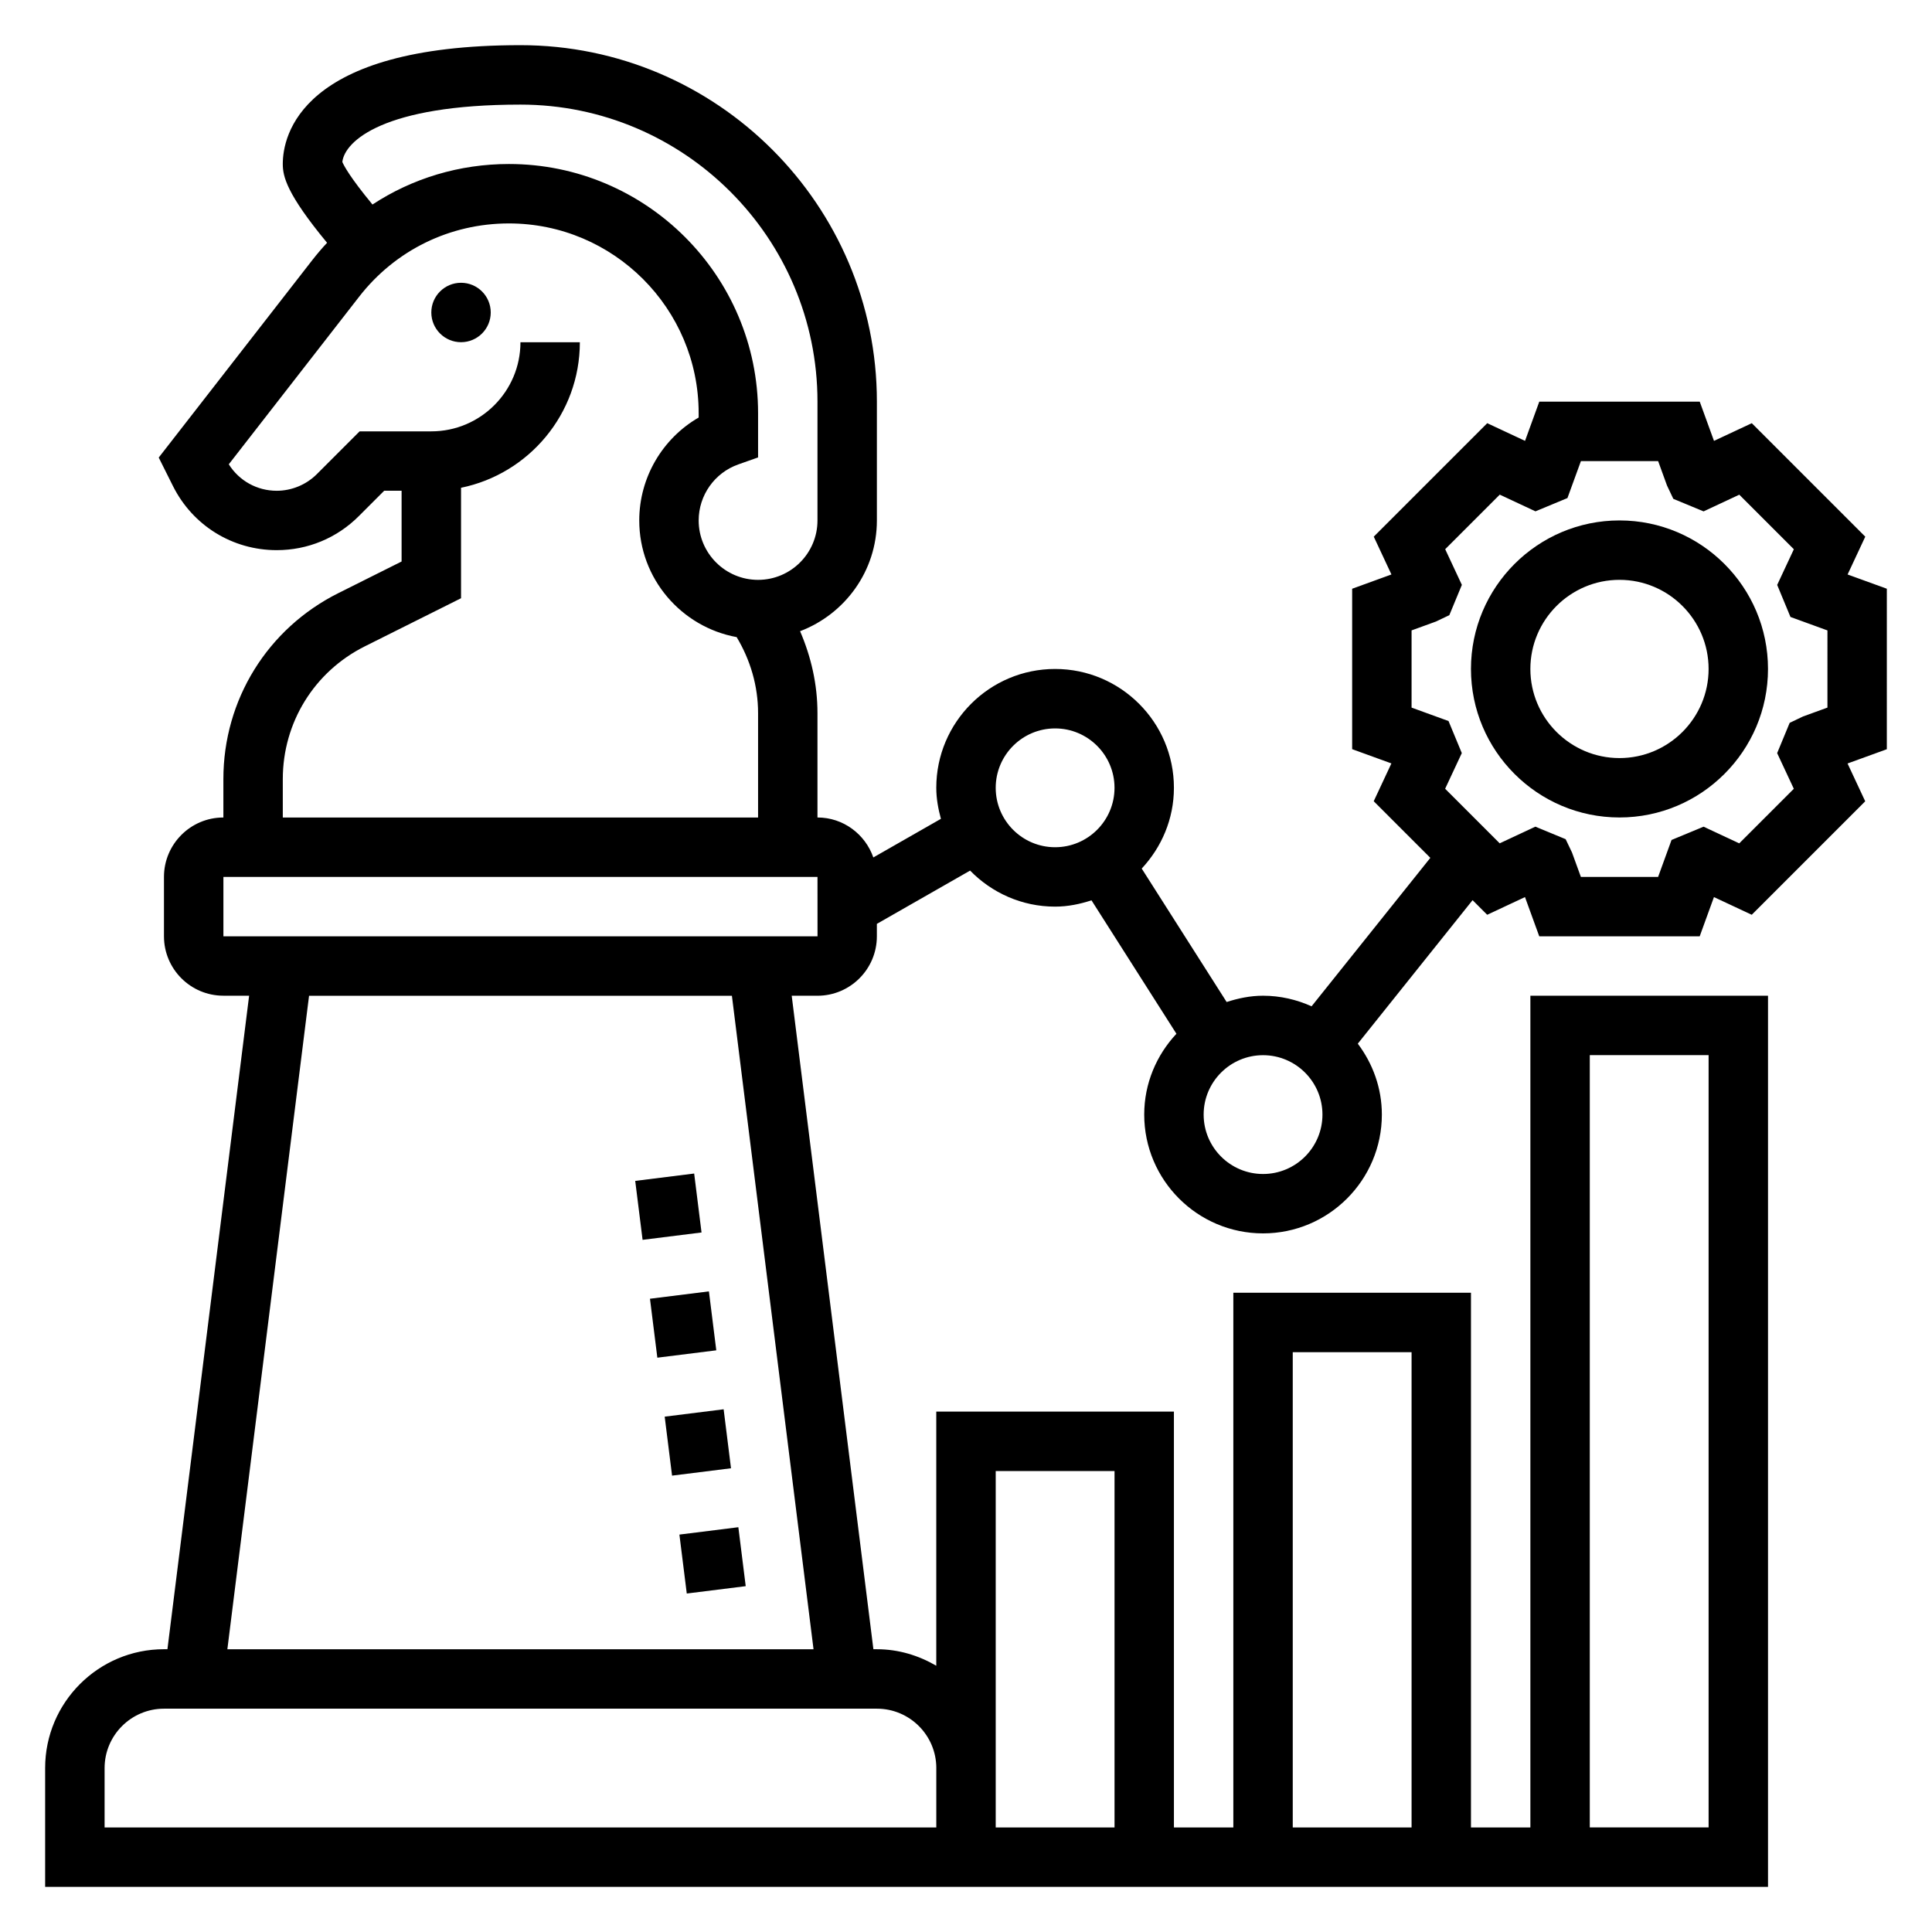 <?xml version="1.0" encoding="UTF-8"?>
<!-- Uploaded to: SVG Repo, www.svgrepo.com, Generator: SVG Repo Mixer Tools -->
<svg fill="#000000" width="800px" height="800px" version="1.1" viewBox="144 144 512 512" xmlns="http://www.w3.org/2000/svg">
 <g>
  <path d="m324.05 550.68 15.621-1.953 1.953 15.621-15.621 1.953z"/>
  <path d="m312.34 456.95 15.621-1.953 1.953 15.621-15.621 1.953z"/>
  <path d="m316.25 488.18 15.621-1.953 1.953 15.621-15.621 1.953z"/>
  <path d="m320.15 519.43 15.621-1.953 1.953 15.629-15.621 1.953z"/>
  <path d="m644.03 300.02-10.398-3.777 4.684-10.02-30.07-30.07-10.02 4.684-3.781-10.402h-42.516l-3.777 10.398-10.02-4.684-30.07 30.07 4.684 10.02-10.41 3.781v42.516l10.398 3.777-4.684 10.02 15.004 15.004-31.473 39.344c-3.938-1.766-8.273-2.805-12.863-2.805-3.387 0-6.582 0.676-9.645 1.668l-22.508-35.367c5.254-5.629 8.535-13.117 8.535-21.406 0-17.367-14.121-31.488-31.488-31.488-17.367 0-31.488 14.121-31.488 31.488 0 2.867 0.512 5.59 1.227 8.227l-17.91 10.234c-2.144-6.141-7.938-10.59-14.805-10.59v-27.672c0-7.566-1.668-14.879-4.606-21.695 11.863-4.516 20.352-15.922 20.352-29.352v-31.488c0-52.09-42.375-94.465-94.465-94.465-58.434 0-62.977 24.105-62.977 31.488 0 3.281 1 7.894 11.738 20.883-1.371 1.465-2.676 3-3.93 4.606l-40.684 52.309 3.769 7.543c5.238 10.488 15.777 16.996 27.5 16.996 8.211 0 15.934-3.195 21.742-9.004l6.738-6.738h4.613v18.75l-16.766 8.383c-18.793 9.402-30.465 28.285-30.465 49.289v10.168c-8.684 0-15.742 7.062-15.742 15.742v15.742c0 8.684 7.062 15.742 15.742 15.742h6.824l-21.648 173.18-0.922 0.008c-17.367 0-31.488 14.121-31.488 31.488v31.488h456.58v-236.16h-62.977v220.42h-15.742v-141.7h-62.977v141.7h-15.742l-0.004-110.21h-62.977v67.352c-4.652-2.707-9.98-4.375-15.742-4.375h-0.922l-21.648-173.18h6.824c8.684 0 15.742-7.062 15.742-15.742v-3.305l24.711-14.121c5.727 5.875 13.691 9.551 22.523 9.551 3.387 0 6.582-0.676 9.645-1.668l22.508 35.359c-5.254 5.629-8.535 13.125-8.535 21.414 0 17.367 14.121 31.488 31.488 31.488s31.488-14.121 31.488-31.488c0-7.07-2.426-13.531-6.375-18.789l30.418-38.031 3.871 3.871 10.02-4.684 3.781 10.398h42.516l3.777-10.398 10.02 4.684 30.07-30.07-4.684-10.02 10.41-3.781zm-78.719 123.6h31.488v204.67h-31.488zm-283.39-251.9c43.406 0 78.719 35.312 78.719 78.719v31.488c0 8.684-7.062 15.742-15.742 15.742-8.684 0-15.742-7.062-15.742-15.742 0-6.668 4.219-12.625 10.492-14.848l5.25-1.855v-11.738c0-36.398-29.621-66.023-66.023-66.023-13.098 0-25.578 3.785-36.164 10.738-5.953-7.211-7.574-10.297-7.988-11.281 0.637-5.559 11.051-15.199 47.199-15.199zm-62.977 178.76c0-15.004 8.336-28.496 21.758-35.203l25.477-12.738v-29.277c17.941-3.66 31.488-19.555 31.488-38.566h-15.742c0 13.02-10.598 23.617-23.617 23.617h-19.004l-11.352 11.352c-2.797 2.789-6.66 4.394-10.613 4.394-5.227 0-9.973-2.652-12.707-7.016l34.551-44.422c9.598-12.336 24.059-19.41 39.691-19.41 27.727 0 50.277 22.551 50.277 50.277v1.164c-9.605 5.551-15.742 15.91-15.742 27.277 0 15.422 11.156 28.23 25.812 30.914 3.652 6.094 5.676 12.965 5.676 20.137v27.668h-125.95zm267.65 151.87h31.488v125.95h-31.488zm-78.719 31.488h31.488v94.465h-31.488zm-15.746 78.719v15.742h-7.871l-212.54 0.004v-15.742c0-8.684 7.062-15.742 15.742-15.742h188.93c8.684-0.004 15.742 7.055 15.742 15.738zm-32.535-31.488h-155.34l21.648-173.18h112.06zm-156.39-188.93v-15.742h157.44l0.008 15.742zm204.67-39.359c0-8.684 7.062-15.742 15.742-15.742 8.684 0 15.742 7.062 15.742 15.742 0 8.684-7.062 15.742-15.742 15.742-8.68 0.004-15.742-7.059-15.742-15.742zm70.848 102.34c-8.684 0-15.742-7.062-15.742-15.742 0-8.684 7.062-15.742 15.742-15.742 8.684 0 15.742 7.062 15.742 15.742 0 8.684-7.059 15.742-15.742 15.742zm149.57-123.6-6.481 2.356-3.527 1.684-3.32 8.023 4.418 9.453-14.461 14.461-9.453-4.418-8.492 3.519-3.562 9.801h-20.461l-2.356-6.481-1.684-3.527-8.023-3.32-9.453 4.418-14.461-14.461 4.418-9.453-3.519-8.492-9.793-3.562v-20.461l6.481-2.356 3.527-1.684 3.32-8.023-4.418-9.453 14.461-14.461 9.461 4.426 8.477-3.519 3.57-9.797h20.461l2.356 6.481 1.668 3.519 8.023 3.328 9.461-4.426 14.461 14.461-4.418 9.453 3.519 8.492 9.801 3.566z"/>
  <path d="m573.18 281.92c-21.703 0-39.359 17.656-39.359 39.359s17.656 39.359 39.359 39.359 39.359-17.656 39.359-39.359-17.656-39.359-39.359-39.359zm0 62.977c-13.02 0-23.617-10.598-23.617-23.617 0-13.02 10.598-23.617 23.617-23.617 13.02 0 23.617 10.598 23.617 23.617 0 13.02-10.598 23.617-23.617 23.617z"/>
  <path d="m274.05 226.81c0 4.348-3.523 7.875-7.871 7.875-4.348 0-7.875-3.527-7.875-7.875s3.527-7.871 7.875-7.871c4.348 0 7.871 3.523 7.871 7.871"/>
 </g>
</svg>